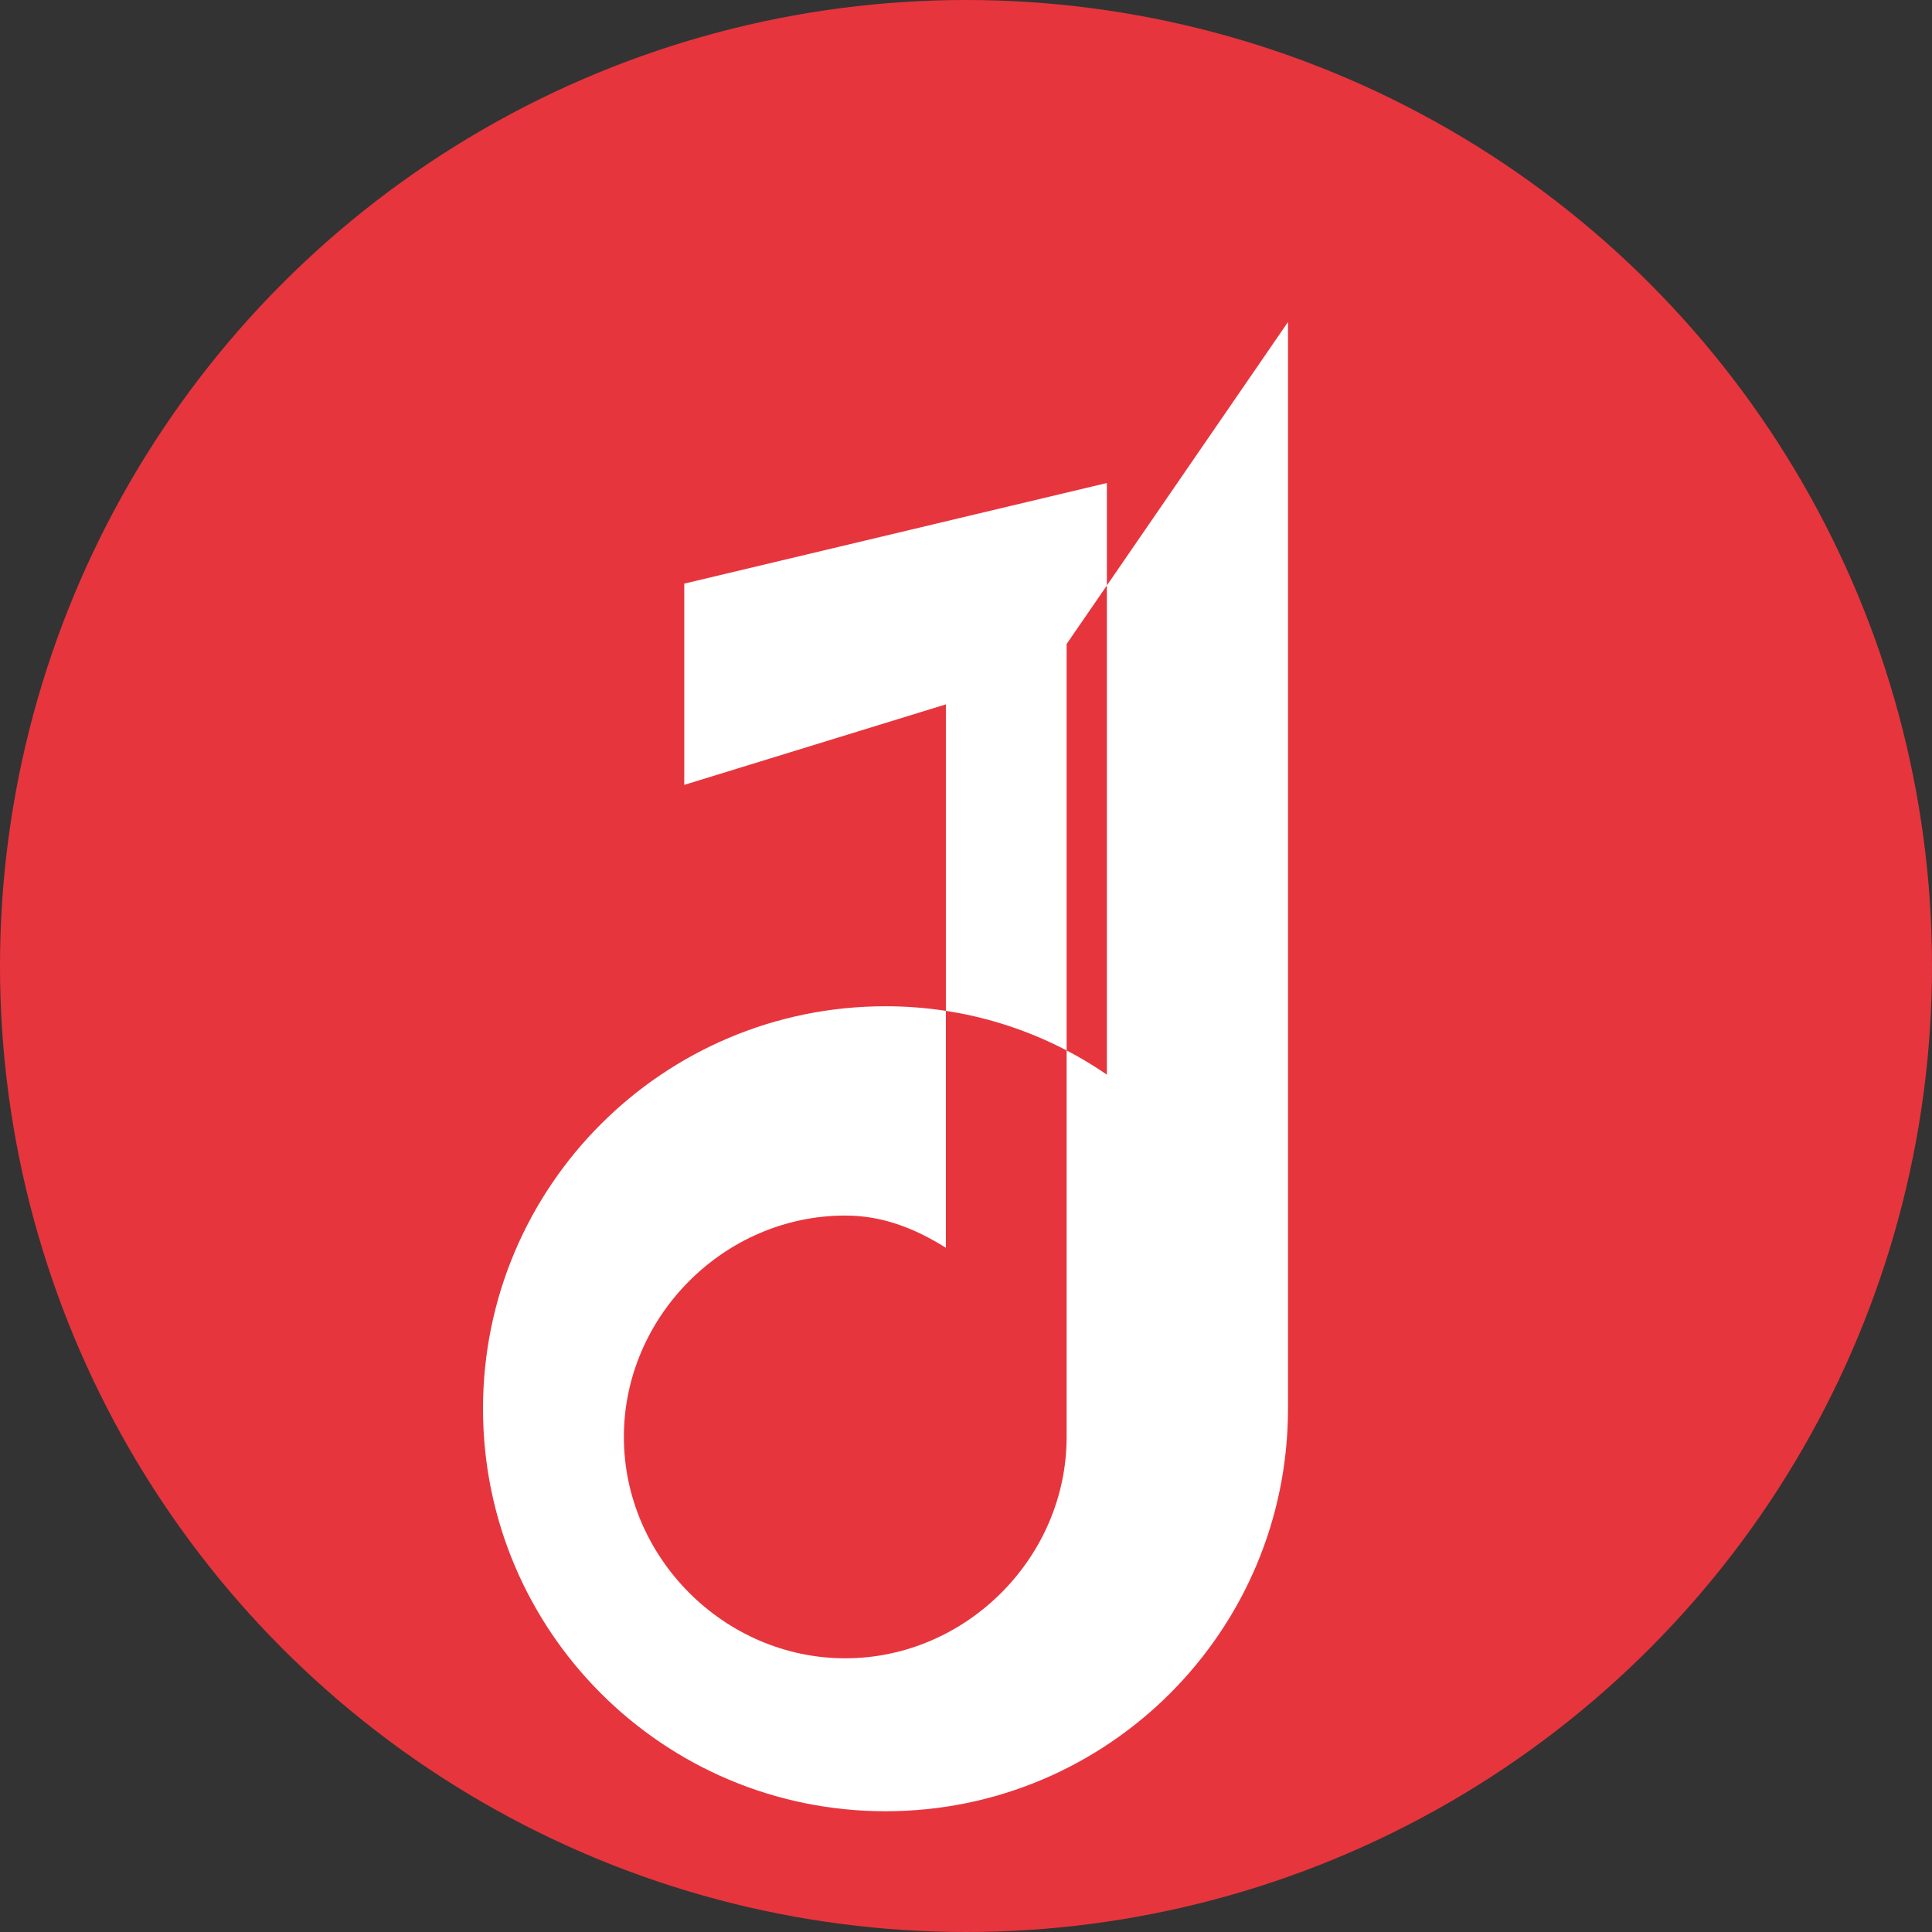 <svg width="48" height="48" viewBox="0 0 48 48" xmlns="http://www.w3.org/2000/svg">
  <rect x="0" y="0" width="48" height="48" fill="#333333" stroke="none"/>
  <!-- Background circle -->
  <circle cx="24" cy="24" r="24" fill="#e7353d"/>
  
  <!-- Simple Music Note Icon -->
  <path d="M32,8 L32,35 C32,40.523 27.523,45 22,45 C16.477,45 12,40.523 12,35 C12,29.477 16.477,25 22,25 C24,25 25.9,25.6 27.5,26.7 L27.5,12 L17,14.5 L17,19.5 L23.5,17.5 L23.5,31 C22.7,30.5 21.9,30.2 21,30.2 C18,30.2 15.5,32.7 15.5,35.7 C15.5,38.7 18,41.2 21,41.2 C24,41.2 26.5,38.7 26.5,35.7 L26.5,16" fill="#ffffff"/>
</svg>
